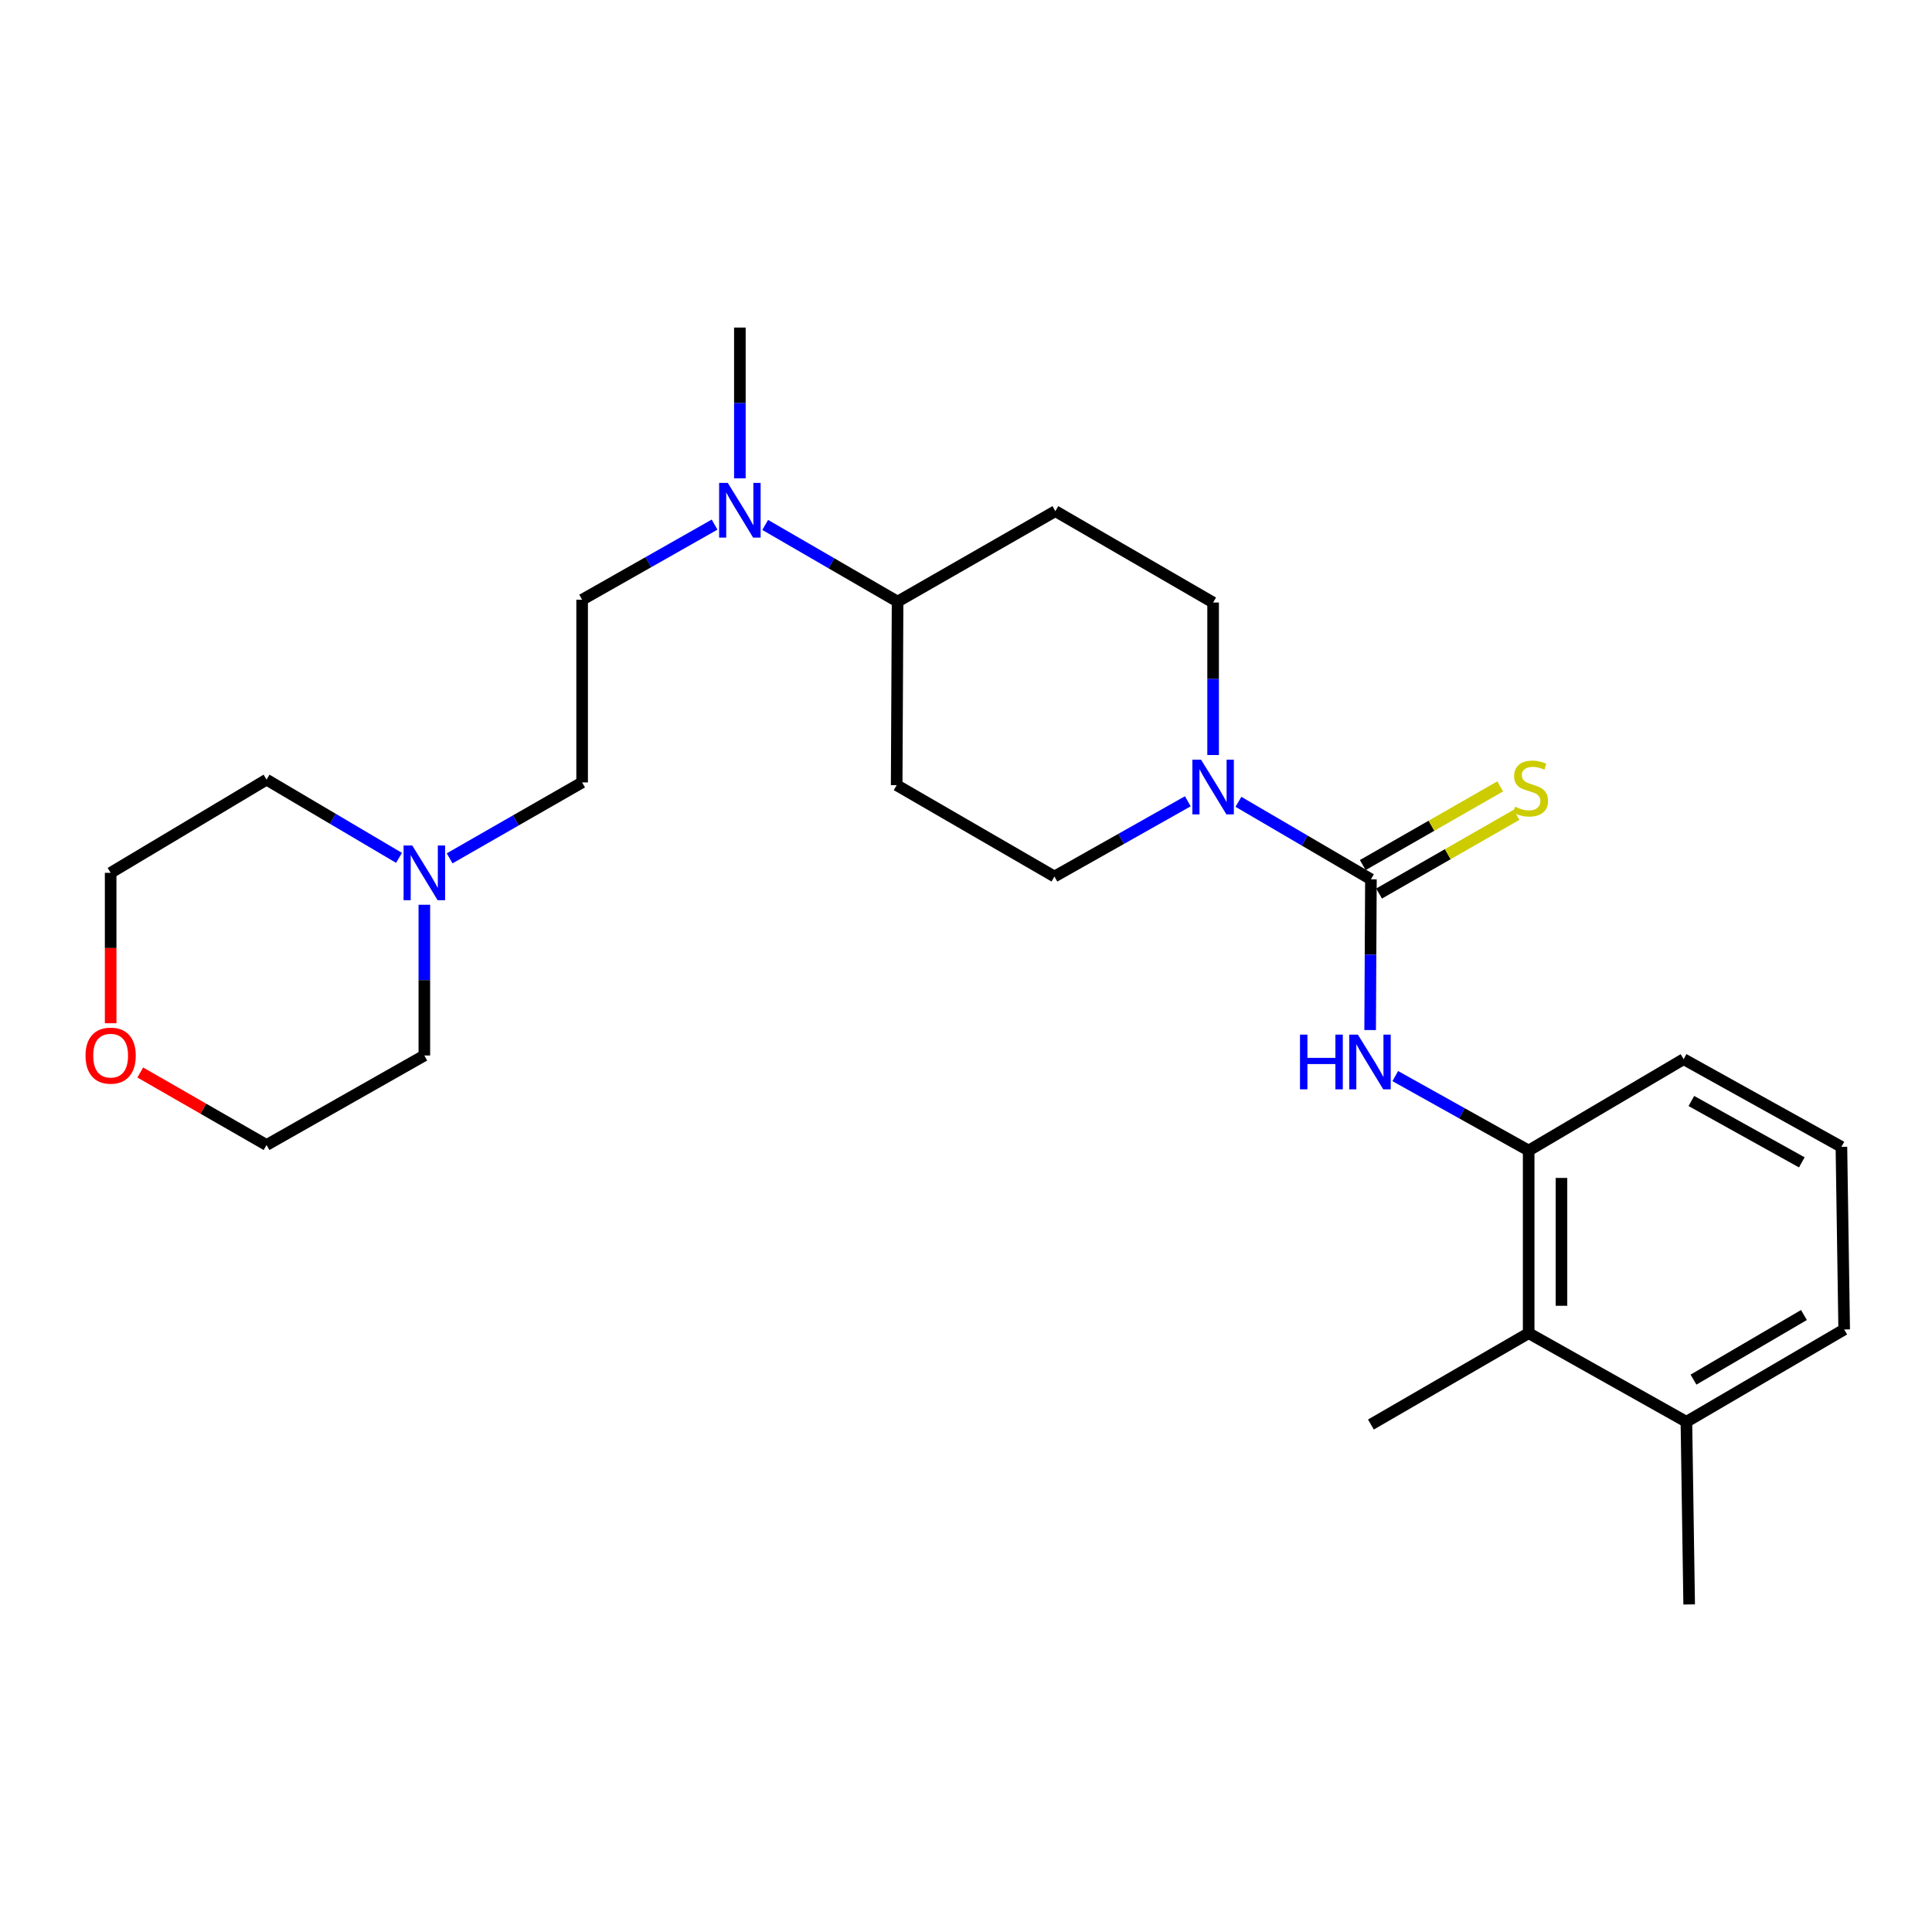 <?xml version='1.0' encoding='iso-8859-1'?>
<svg version='1.1' baseProfile='full'
              xmlns='http://www.w3.org/2000/svg'
                      xmlns:rdkit='http://www.rdkit.org/xml'
                      xmlns:xlink='http://www.w3.org/1999/xlink'
                  xml:space='preserve'
width='1000px' height='1000px' viewBox='0 0 1000 1000'>
<!-- END OF HEADER -->
<rect style='opacity:1.0;fill:#FFFFFF;stroke:none' width='1000' height='1000' x='0' y='0'> </rect>
<path class='bond-0' d='M 709.586,455.124 L 675.299,435.071' style='fill:none;fill-rule:evenodd;stroke:#000000;stroke-width:6px;stroke-linecap:butt;stroke-linejoin:miter;stroke-opacity:1' />
<path class='bond-0' d='M 675.299,435.071 L 641.013,415.018' style='fill:none;fill-rule:evenodd;stroke:#0000FF;stroke-width:6px;stroke-linecap:butt;stroke-linejoin:miter;stroke-opacity:1' />
<path class='bond-1' d='M 709.586,455.124 L 709.383,494.138' style='fill:none;fill-rule:evenodd;stroke:#000000;stroke-width:6px;stroke-linecap:butt;stroke-linejoin:miter;stroke-opacity:1' />
<path class='bond-1' d='M 709.383,494.138 L 709.181,533.153' style='fill:none;fill-rule:evenodd;stroke:#0000FF;stroke-width:6px;stroke-linecap:butt;stroke-linejoin:miter;stroke-opacity:1' />
<path class='bond-4' d='M 713.803,462.49 L 749.37,442.126' style='fill:none;fill-rule:evenodd;stroke:#000000;stroke-width:6px;stroke-linecap:butt;stroke-linejoin:miter;stroke-opacity:1' />
<path class='bond-4' d='M 749.37,442.126 L 784.937,421.761' style='fill:none;fill-rule:evenodd;stroke:#CCCC00;stroke-width:6px;stroke-linecap:butt;stroke-linejoin:miter;stroke-opacity:1' />
<path class='bond-4' d='M 705.368,447.758 L 740.935,427.393' style='fill:none;fill-rule:evenodd;stroke:#000000;stroke-width:6px;stroke-linecap:butt;stroke-linejoin:miter;stroke-opacity:1' />
<path class='bond-4' d='M 740.935,427.393 L 776.502,407.028' style='fill:none;fill-rule:evenodd;stroke:#CCCC00;stroke-width:6px;stroke-linecap:butt;stroke-linejoin:miter;stroke-opacity:1' />
<path class='bond-6' d='M 627.907,390.805 L 627.907,351.336' style='fill:none;fill-rule:evenodd;stroke:#0000FF;stroke-width:6px;stroke-linecap:butt;stroke-linejoin:miter;stroke-opacity:1' />
<path class='bond-6' d='M 627.907,351.336 L 627.907,311.866' style='fill:none;fill-rule:evenodd;stroke:#000000;stroke-width:6px;stroke-linecap:butt;stroke-linejoin:miter;stroke-opacity:1' />
<path class='bond-7' d='M 614.81,414.74 L 580.293,434.211' style='fill:none;fill-rule:evenodd;stroke:#0000FF;stroke-width:6px;stroke-linecap:butt;stroke-linejoin:miter;stroke-opacity:1' />
<path class='bond-7' d='M 580.293,434.211 L 545.776,453.681' style='fill:none;fill-rule:evenodd;stroke:#000000;stroke-width:6px;stroke-linecap:butt;stroke-linejoin:miter;stroke-opacity:1' />
<path class='bond-2' d='M 722.187,556.982 L 756.711,576.249' style='fill:none;fill-rule:evenodd;stroke:#0000FF;stroke-width:6px;stroke-linecap:butt;stroke-linejoin:miter;stroke-opacity:1' />
<path class='bond-2' d='M 756.711,576.249 L 791.236,595.515' style='fill:none;fill-rule:evenodd;stroke:#000000;stroke-width:6px;stroke-linecap:butt;stroke-linejoin:miter;stroke-opacity:1' />
<path class='bond-3' d='M 791.236,595.515 L 791.236,690.049' style='fill:none;fill-rule:evenodd;stroke:#000000;stroke-width:6px;stroke-linecap:butt;stroke-linejoin:miter;stroke-opacity:1' />
<path class='bond-3' d='M 808.213,609.695 L 808.213,675.869' style='fill:none;fill-rule:evenodd;stroke:#000000;stroke-width:6px;stroke-linecap:butt;stroke-linejoin:miter;stroke-opacity:1' />
<path class='bond-16' d='M 791.236,595.515 L 871.443,548.224' style='fill:none;fill-rule:evenodd;stroke:#000000;stroke-width:6px;stroke-linecap:butt;stroke-linejoin:miter;stroke-opacity:1' />
<path class='bond-12' d='M 791.236,690.049 L 872.876,735.915' style='fill:none;fill-rule:evenodd;stroke:#000000;stroke-width:6px;stroke-linecap:butt;stroke-linejoin:miter;stroke-opacity:1' />
<path class='bond-20' d='M 791.236,690.049 L 709.586,737.33' style='fill:none;fill-rule:evenodd;stroke:#000000;stroke-width:6px;stroke-linecap:butt;stroke-linejoin:miter;stroke-opacity:1' />
<path class='bond-5' d='M 232.731,444.273 L 267.018,424.624' style='fill:none;fill-rule:evenodd;stroke:#0000FF;stroke-width:6px;stroke-linecap:butt;stroke-linejoin:miter;stroke-opacity:1' />
<path class='bond-5' d='M 267.018,424.624 L 301.306,404.976' style='fill:none;fill-rule:evenodd;stroke:#000000;stroke-width:6px;stroke-linecap:butt;stroke-linejoin:miter;stroke-opacity:1' />
<path class='bond-17' d='M 219.637,468.299 L 219.637,507.309' style='fill:none;fill-rule:evenodd;stroke:#0000FF;stroke-width:6px;stroke-linecap:butt;stroke-linejoin:miter;stroke-opacity:1' />
<path class='bond-17' d='M 219.637,507.309 L 219.637,546.319' style='fill:none;fill-rule:evenodd;stroke:#000000;stroke-width:6px;stroke-linecap:butt;stroke-linejoin:miter;stroke-opacity:1' />
<path class='bond-18' d='M 206.526,444.032 L 172.247,423.787' style='fill:none;fill-rule:evenodd;stroke:#0000FF;stroke-width:6px;stroke-linecap:butt;stroke-linejoin:miter;stroke-opacity:1' />
<path class='bond-18' d='M 172.247,423.787 L 137.968,403.542' style='fill:none;fill-rule:evenodd;stroke:#000000;stroke-width:6px;stroke-linecap:butt;stroke-linejoin:miter;stroke-opacity:1' />
<path class='bond-9' d='M 627.907,311.866 L 546.257,264.566' style='fill:none;fill-rule:evenodd;stroke:#000000;stroke-width:6px;stroke-linecap:butt;stroke-linejoin:miter;stroke-opacity:1' />
<path class='bond-10' d='M 545.776,453.681 L 464.116,406.4' style='fill:none;fill-rule:evenodd;stroke:#000000;stroke-width:6px;stroke-linecap:butt;stroke-linejoin:miter;stroke-opacity:1' />
<path class='bond-8' d='M 464.588,311.394 L 464.116,406.4' style='fill:none;fill-rule:evenodd;stroke:#000000;stroke-width:6px;stroke-linecap:butt;stroke-linejoin:miter;stroke-opacity:1' />
<path class='bond-11' d='M 464.588,311.394 L 430.321,291.547' style='fill:none;fill-rule:evenodd;stroke:#000000;stroke-width:6px;stroke-linecap:butt;stroke-linejoin:miter;stroke-opacity:1' />
<path class='bond-11' d='M 430.321,291.547 L 396.055,271.7' style='fill:none;fill-rule:evenodd;stroke:#0000FF;stroke-width:6px;stroke-linecap:butt;stroke-linejoin:miter;stroke-opacity:1' />
<path class='bond-26' d='M 464.588,311.394 L 546.257,264.566' style='fill:none;fill-rule:evenodd;stroke:#000000;stroke-width:6px;stroke-linecap:butt;stroke-linejoin:miter;stroke-opacity:1' />
<path class='bond-13' d='M 369.87,271.536 L 335.588,290.979' style='fill:none;fill-rule:evenodd;stroke:#0000FF;stroke-width:6px;stroke-linecap:butt;stroke-linejoin:miter;stroke-opacity:1' />
<path class='bond-13' d='M 335.588,290.979 L 301.306,310.423' style='fill:none;fill-rule:evenodd;stroke:#000000;stroke-width:6px;stroke-linecap:butt;stroke-linejoin:miter;stroke-opacity:1' />
<path class='bond-22' d='M 382.957,247.589 L 382.957,208.565' style='fill:none;fill-rule:evenodd;stroke:#0000FF;stroke-width:6px;stroke-linecap:butt;stroke-linejoin:miter;stroke-opacity:1' />
<path class='bond-22' d='M 382.957,208.565 L 382.957,169.542' style='fill:none;fill-rule:evenodd;stroke:#000000;stroke-width:6px;stroke-linecap:butt;stroke-linejoin:miter;stroke-opacity:1' />
<path class='bond-25' d='M 872.876,735.915 L 874.31,830.458' style='fill:none;fill-rule:evenodd;stroke:#000000;stroke-width:6px;stroke-linecap:butt;stroke-linejoin:miter;stroke-opacity:1' />
<path class='bond-27' d='M 872.876,735.915 L 954.545,688.134' style='fill:none;fill-rule:evenodd;stroke:#000000;stroke-width:6px;stroke-linecap:butt;stroke-linejoin:miter;stroke-opacity:1' />
<path class='bond-27' d='M 876.554,714.094 L 933.722,680.648' style='fill:none;fill-rule:evenodd;stroke:#000000;stroke-width:6px;stroke-linecap:butt;stroke-linejoin:miter;stroke-opacity:1' />
<path class='bond-15' d='M 301.306,310.423 L 301.306,404.976' style='fill:none;fill-rule:evenodd;stroke:#000000;stroke-width:6px;stroke-linecap:butt;stroke-linejoin:miter;stroke-opacity:1' />
<path class='bond-14' d='M 57.271,529.635 L 57.271,490.706' style='fill:none;fill-rule:evenodd;stroke:#FF0000;stroke-width:6px;stroke-linecap:butt;stroke-linejoin:miter;stroke-opacity:1' />
<path class='bond-14' d='M 57.271,490.706 L 57.271,451.776' style='fill:none;fill-rule:evenodd;stroke:#000000;stroke-width:6px;stroke-linecap:butt;stroke-linejoin:miter;stroke-opacity:1' />
<path class='bond-28' d='M 72.597,555.118 L 105.283,573.883' style='fill:none;fill-rule:evenodd;stroke:#FF0000;stroke-width:6px;stroke-linecap:butt;stroke-linejoin:miter;stroke-opacity:1' />
<path class='bond-28' d='M 105.283,573.883 L 137.968,592.648' style='fill:none;fill-rule:evenodd;stroke:#000000;stroke-width:6px;stroke-linecap:butt;stroke-linejoin:miter;stroke-opacity:1' />
<path class='bond-19' d='M 871.443,548.224 L 953.112,593.6' style='fill:none;fill-rule:evenodd;stroke:#000000;stroke-width:6px;stroke-linecap:butt;stroke-linejoin:miter;stroke-opacity:1' />
<path class='bond-19' d='M 875.448,569.871 L 932.616,601.634' style='fill:none;fill-rule:evenodd;stroke:#000000;stroke-width:6px;stroke-linecap:butt;stroke-linejoin:miter;stroke-opacity:1' />
<path class='bond-23' d='M 219.637,546.319 L 137.968,592.648' style='fill:none;fill-rule:evenodd;stroke:#000000;stroke-width:6px;stroke-linecap:butt;stroke-linejoin:miter;stroke-opacity:1' />
<path class='bond-24' d='M 137.968,403.542 L 57.271,451.776' style='fill:none;fill-rule:evenodd;stroke:#000000;stroke-width:6px;stroke-linecap:butt;stroke-linejoin:miter;stroke-opacity:1' />
<path class='bond-21' d='M 953.112,593.6 L 954.545,688.134' style='fill:none;fill-rule:evenodd;stroke:#000000;stroke-width:6px;stroke-linecap:butt;stroke-linejoin:miter;stroke-opacity:1' />
<path  class='atom-1' d='M 621.647 393.192
L 630.927 408.192
Q 631.847 409.672, 633.327 412.352
Q 634.807 415.032, 634.887 415.192
L 634.887 393.192
L 638.647 393.192
L 638.647 421.512
L 634.767 421.512
L 624.807 405.112
Q 623.647 403.192, 622.407 400.992
Q 621.207 398.792, 620.847 398.112
L 620.847 421.512
L 617.167 421.512
L 617.167 393.192
L 621.647 393.192
' fill='#0000FF'/>
<path  class='atom-2' d='M 672.875 535.517
L 676.715 535.517
L 676.715 547.557
L 691.195 547.557
L 691.195 535.517
L 695.035 535.517
L 695.035 563.837
L 691.195 563.837
L 691.195 550.757
L 676.715 550.757
L 676.715 563.837
L 672.875 563.837
L 672.875 535.517
' fill='#0000FF'/>
<path  class='atom-2' d='M 702.835 535.517
L 712.115 550.517
Q 713.035 551.997, 714.515 554.677
Q 715.995 557.357, 716.075 557.517
L 716.075 535.517
L 719.835 535.517
L 719.835 563.837
L 715.955 563.837
L 705.995 547.437
Q 704.835 545.517, 703.595 543.317
Q 702.395 541.117, 702.035 540.437
L 702.035 563.837
L 698.355 563.837
L 698.355 535.517
L 702.835 535.517
' fill='#0000FF'/>
<path  class='atom-5' d='M 784.179 417.553
Q 784.499 417.673, 785.819 418.233
Q 787.139 418.793, 788.579 419.153
Q 790.059 419.473, 791.499 419.473
Q 794.179 419.473, 795.739 418.193
Q 797.299 416.873, 797.299 414.593
Q 797.299 413.033, 796.499 412.073
Q 795.739 411.113, 794.539 410.593
Q 793.339 410.073, 791.339 409.473
Q 788.819 408.713, 787.299 407.993
Q 785.819 407.273, 784.739 405.753
Q 783.699 404.233, 783.699 401.673
Q 783.699 398.113, 786.099 395.913
Q 788.539 393.713, 793.339 393.713
Q 796.619 393.713, 800.339 395.273
L 799.419 398.353
Q 796.019 396.953, 793.459 396.953
Q 790.699 396.953, 789.179 398.113
Q 787.659 399.233, 787.699 401.193
Q 787.699 402.713, 788.459 403.633
Q 789.259 404.553, 790.379 405.073
Q 791.539 405.593, 793.459 406.193
Q 796.019 406.993, 797.539 407.793
Q 799.059 408.593, 800.139 410.233
Q 801.259 411.833, 801.259 414.593
Q 801.259 418.513, 798.619 420.633
Q 796.019 422.713, 791.659 422.713
Q 789.139 422.713, 787.219 422.153
Q 785.339 421.633, 783.099 420.713
L 784.179 417.553
' fill='#CCCC00'/>
<path  class='atom-6' d='M 213.377 437.616
L 222.657 452.616
Q 223.577 454.096, 225.057 456.776
Q 226.537 459.456, 226.617 459.616
L 226.617 437.616
L 230.377 437.616
L 230.377 465.936
L 226.497 465.936
L 216.537 449.536
Q 215.377 447.616, 214.137 445.416
Q 212.937 443.216, 212.577 442.536
L 212.577 465.936
L 208.897 465.936
L 208.897 437.616
L 213.377 437.616
' fill='#0000FF'/>
<path  class='atom-12' d='M 376.697 249.953
L 385.977 264.953
Q 386.897 266.433, 388.377 269.113
Q 389.857 271.793, 389.937 271.953
L 389.937 249.953
L 393.697 249.953
L 393.697 278.273
L 389.817 278.273
L 379.857 261.873
Q 378.697 259.953, 377.457 257.753
Q 376.257 255.553, 375.897 254.873
L 375.897 278.273
L 372.217 278.273
L 372.217 249.953
L 376.697 249.953
' fill='#0000FF'/>
<path  class='atom-15' d='M 44.271 546.399
Q 44.271 539.599, 47.631 535.799
Q 50.991 531.999, 57.271 531.999
Q 63.551 531.999, 66.911 535.799
Q 70.271 539.599, 70.271 546.399
Q 70.271 553.279, 66.871 557.199
Q 63.471 561.079, 57.271 561.079
Q 51.031 561.079, 47.631 557.199
Q 44.271 553.319, 44.271 546.399
M 57.271 557.879
Q 61.591 557.879, 63.911 554.999
Q 66.271 552.079, 66.271 546.399
Q 66.271 540.839, 63.911 538.039
Q 61.591 535.199, 57.271 535.199
Q 52.951 535.199, 50.591 537.999
Q 48.271 540.799, 48.271 546.399
Q 48.271 552.119, 50.591 554.999
Q 52.951 557.879, 57.271 557.879
' fill='#FF0000'/>
</svg>
